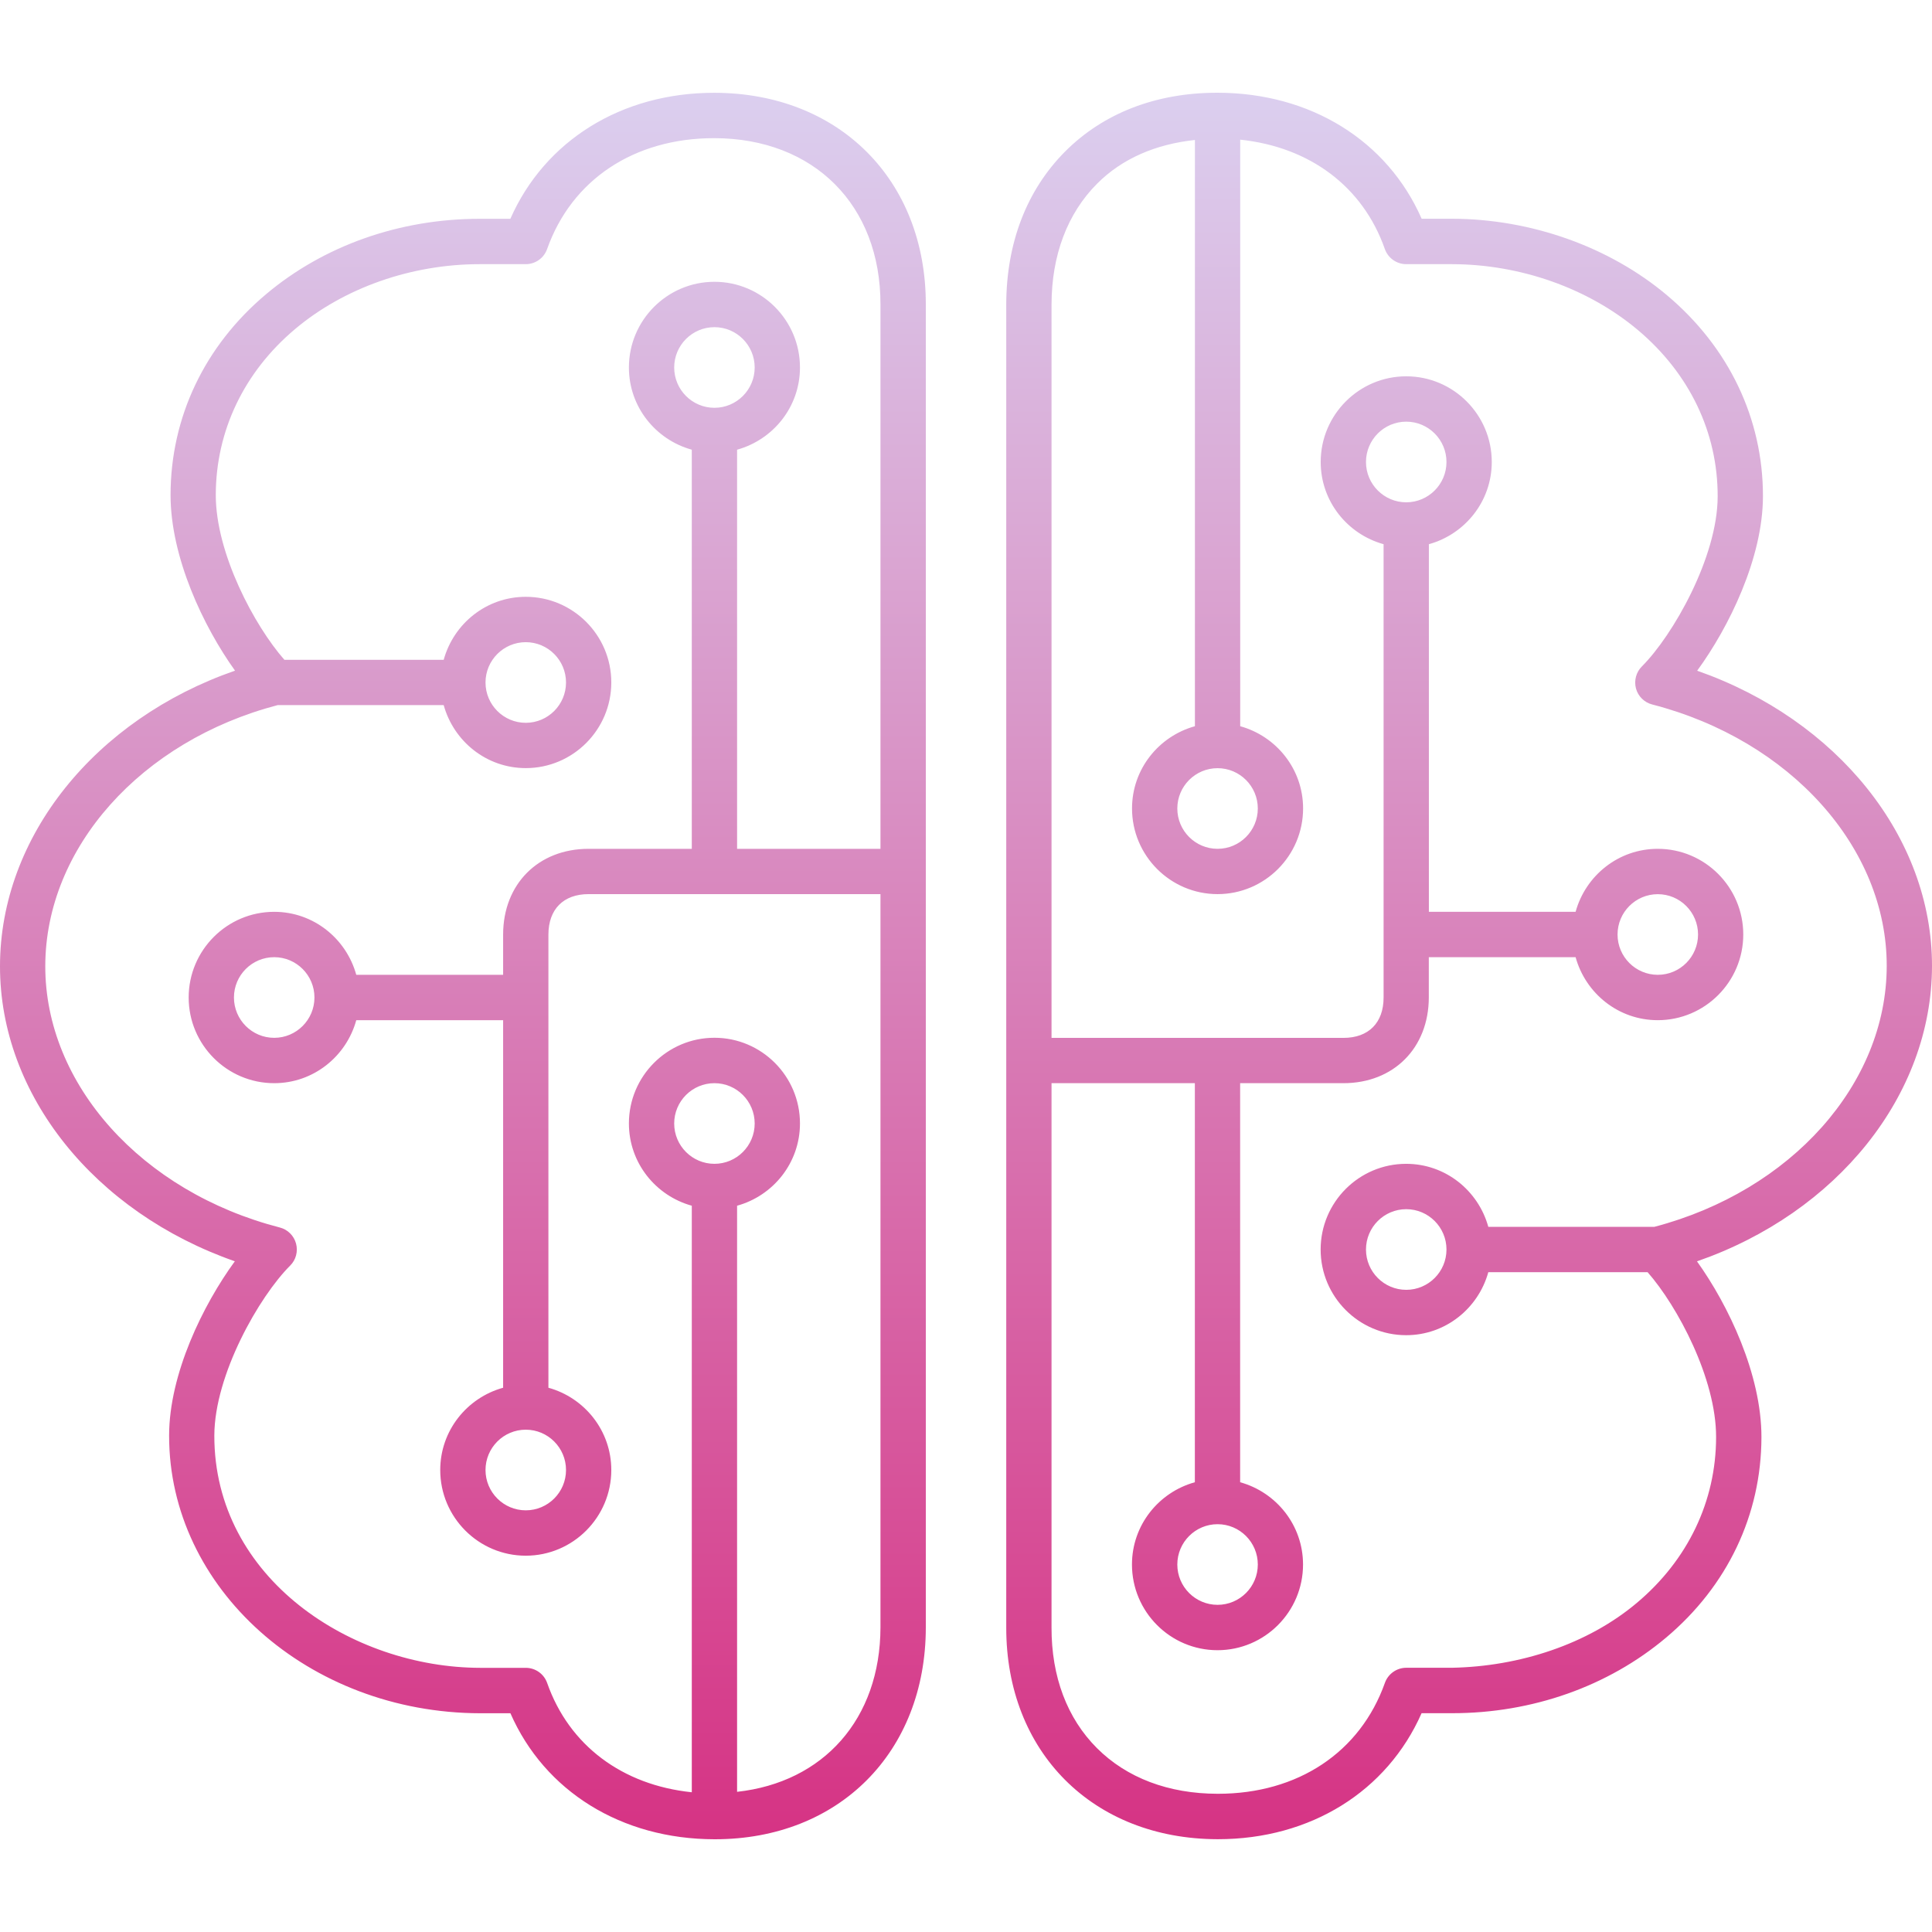 <svg width="250" height="250" viewBox="0 0 250 250" fill="none" xmlns="http://www.w3.org/2000/svg">
<path d="M92.448 12.008C92.432 12.008 92.415 12.008 92.399 12.008C80.412 12.008 70.5 18.196 66.04 28.313H62.134C62.109 28.313 62.085 28.313 62.061 28.313C51.717 28.313 41.895 31.778 34.408 38.088C26.465 44.773 22.087 53.993 22.07 64.028C22.062 72.14 26.351 81.124 30.412 86.782C12.321 93.059 0.024 108.247 3.63127e-05 125C-0.024 141.68 12.264 156.876 30.387 163.21C26.27 168.852 21.891 177.787 21.883 185.76C21.859 205.537 39.909 221.654 62.142 221.695H66.048C70.467 231.788 80.404 237.984 92.448 238C92.464 238 92.481 238 92.505 238C108.553 238 119.775 226.742 119.8 210.608V39.4C119.816 23.299 108.577 12.033 92.448 12.008ZM92.448 150.598C89.575 150.598 87.24 148.259 87.24 145.381C87.24 142.503 89.575 140.163 92.448 140.163C95.321 140.163 97.656 142.503 97.656 145.381C97.656 148.259 95.321 150.598 92.448 150.598ZM113.932 109.837H95.378V58.191C100.057 56.895 103.516 52.64 103.516 47.553C103.516 41.438 98.551 36.465 92.448 36.465C86.344 36.465 81.38 41.438 81.38 47.553C81.38 52.648 84.839 56.895 89.518 58.191V109.837H76.172H76.156C69.662 109.837 65.112 114.394 65.104 120.924V126.141H46.102C44.808 121.454 40.56 117.989 35.482 117.989C29.378 117.989 24.414 122.962 24.414 129.076C24.414 135.19 29.378 140.163 35.482 140.163C40.568 140.163 44.816 136.69 46.102 132.011H65.104V179.572C60.425 180.868 56.966 185.124 56.966 190.219C56.966 196.333 61.93 201.306 68.034 201.306C74.137 201.306 79.102 196.333 79.102 190.219C79.102 185.124 75.643 180.868 70.964 179.572V120.924C70.972 117.655 72.909 115.698 76.164 115.698H76.172H113.932V210.584C113.908 222.453 106.543 230.638 95.378 231.861V156.02C100.057 154.724 103.516 150.468 103.516 145.373C103.516 139.258 98.551 134.286 92.448 134.286C86.344 134.286 81.38 139.258 81.38 145.373C81.38 150.468 84.839 154.724 89.518 156.02V231.918C80.542 230.989 73.641 225.869 70.801 217.774C70.386 216.6 69.279 215.817 68.034 215.817H62.142C45.573 215.793 27.718 204.298 27.734 185.768C27.751 177.893 33.545 167.759 37.549 163.765C38.298 163.023 38.582 161.93 38.306 160.911C38.029 159.892 37.231 159.101 36.214 158.84C18.319 154.226 5.835 140.31 5.859 125C5.884 109.706 18.245 95.872 35.929 91.241H57.414C58.708 95.929 62.956 99.393 68.034 99.393C74.137 99.393 79.102 94.421 79.102 88.306C79.102 82.192 74.137 77.227 68.034 77.227C62.948 77.227 58.708 80.692 57.414 85.379H36.8C32.918 80.969 27.913 71.594 27.922 64.037C27.938 55.754 31.576 48.139 38.184 42.58C44.523 37.24 53.231 34.183 62.077 34.183C62.093 34.183 62.117 34.183 62.142 34.183H68.034C69.271 34.183 70.378 33.4 70.793 32.234C73.983 23.242 82.056 17.878 92.399 17.878C92.415 17.878 92.424 17.878 92.44 17.878C105.322 17.902 113.957 26.544 113.932 39.4V109.837ZM92.448 52.77C89.575 52.77 87.24 50.43 87.24 47.553C87.24 44.675 89.575 42.335 92.448 42.335C95.321 42.335 97.656 44.675 97.656 47.553C97.656 50.43 95.321 52.77 92.448 52.77ZM68.034 185.001C70.907 185.001 73.242 187.341 73.242 190.219C73.242 193.097 70.907 195.436 68.034 195.436C65.161 195.436 62.825 193.097 62.825 190.219C62.825 187.341 65.161 185.001 68.034 185.001ZM40.69 129.076C40.69 131.954 38.355 134.294 35.482 134.294C32.609 134.294 30.273 131.954 30.273 129.076C30.273 126.198 32.609 123.859 35.482 123.859C38.355 123.859 40.69 126.198 40.69 129.076ZM62.825 88.314C62.825 85.436 65.161 83.097 68.034 83.097C70.907 83.097 73.242 85.436 73.242 88.314C73.242 91.192 70.907 93.532 68.034 93.532C65.161 93.532 62.825 91.192 62.825 88.314ZM250 125C250.016 108.32 237.728 93.132 219.613 86.79C223.739 81.148 228.109 72.213 228.125 64.232C228.141 54.197 223.73 44.952 215.706 38.202C208.244 31.924 198.104 28.321 187.866 28.305H183.96C179.533 18.212 169.604 12.016 157.568 12C157.544 12 157.528 12 157.503 12C149.593 12 142.79 14.633 137.826 19.606C132.853 24.604 130.225 31.435 130.208 39.4V210.592C130.184 226.701 141.423 237.959 157.544 237.992C157.568 237.992 157.585 237.992 157.601 237.992C169.588 237.992 179.492 231.796 183.952 221.687H187.85C187.882 221.687 187.907 221.687 187.931 221.687C198.275 221.687 208.097 218.214 215.584 211.912C223.535 205.227 227.913 196.015 227.93 185.972C227.938 177.86 223.649 168.868 219.588 163.218C237.687 156.941 249.976 141.753 250 125ZM157.552 99.402C160.425 99.402 162.76 101.741 162.76 104.619C162.76 107.497 160.425 109.837 157.552 109.837C154.679 109.837 152.344 107.497 152.344 104.619C152.344 101.741 154.679 99.402 157.552 99.402ZM214.079 158.751H192.586C191.292 154.063 187.044 150.598 181.958 150.598C175.854 150.598 170.89 155.571 170.89 161.686C170.89 167.8 175.854 172.773 181.958 172.773C187.036 172.773 191.292 169.308 192.586 164.621H213.2C217.074 169.031 222.078 178.406 222.062 185.963C222.054 194.246 218.416 201.861 211.808 207.412C205.452 212.768 196.631 215.646 187.858 215.809H181.966C180.729 215.809 179.622 216.6 179.207 217.758C176.009 226.758 167.936 232.114 157.601 232.114C157.585 232.114 157.56 232.114 157.56 232.114C151.204 232.106 145.801 230.06 141.943 226.204C138.086 222.347 136.051 216.959 136.068 210.6V140.163H154.614V191.801C149.935 193.097 146.476 197.352 146.476 202.448C146.476 208.562 151.44 213.535 157.544 213.535C163.647 213.535 168.612 208.562 168.612 202.448C168.612 197.36 165.153 193.097 160.474 191.801V140.163H173.812H173.836C180.339 140.163 184.871 135.606 184.888 129.076V123.859H203.882C205.176 128.546 209.424 132.011 214.51 132.011C220.614 132.011 225.578 127.038 225.578 120.924C225.578 114.81 220.614 109.837 214.51 109.837C209.424 109.837 205.176 113.301 203.882 117.989H184.896V70.42C189.575 69.124 193.034 64.868 193.034 59.781C193.034 53.667 188.07 48.694 181.966 48.694C175.863 48.694 170.898 53.667 170.898 59.781C170.898 64.868 174.357 69.124 179.036 70.42V129.076C179.036 132.345 177.1 134.302 173.844 134.302H173.828H136.068V39.4C136.076 33.033 138.118 27.62 141.968 23.764C145.199 20.519 149.561 18.652 154.622 18.114V93.972C149.943 95.268 146.484 99.524 146.484 104.611C146.484 110.725 151.449 115.698 157.552 115.698C163.656 115.698 168.62 110.725 168.62 104.611C168.62 99.524 165.161 95.268 160.482 93.972V18.073C169.458 19.011 176.359 24.123 179.199 32.226C179.614 33.4 180.729 34.183 181.966 34.183H187.858C196.745 34.191 205.518 37.305 211.938 42.702C218.612 48.319 222.282 55.958 222.266 64.232C222.257 72.107 216.455 82.241 212.459 86.236C211.711 86.977 211.426 88.07 211.694 89.089C211.971 90.108 212.777 90.899 213.794 91.159C231.681 95.782 244.165 109.698 244.141 125C244.124 140.278 231.771 154.104 214.079 158.751ZM187.174 161.686C187.174 164.563 184.839 166.903 181.966 166.903C179.093 166.903 176.758 164.563 176.758 161.686C176.758 158.808 179.093 156.468 181.966 156.468C184.839 156.468 187.174 158.808 187.174 161.686ZM157.552 197.23C160.425 197.23 162.76 199.57 162.76 202.448C162.76 205.325 160.425 207.665 157.552 207.665C154.679 207.665 152.344 205.325 152.344 202.448C152.344 199.57 154.679 197.23 157.552 197.23ZM181.966 64.999C179.093 64.999 176.758 62.659 176.758 59.781C176.758 56.903 179.093 54.563 181.966 54.563C184.839 54.563 187.174 56.903 187.174 59.781C187.174 62.659 184.839 64.999 181.966 64.999ZM209.31 120.924C209.31 118.046 211.645 115.706 214.518 115.706C217.391 115.706 219.727 118.046 219.727 120.924C219.727 123.802 217.391 126.141 214.518 126.141C211.645 126.141 209.31 123.802 209.31 120.924Z" fill="url(#paint0_linear_17_1003)"/>
<defs>
<linearGradient id="paint0_linear_17_1003" x1="125" y1="12" x2="125" y2="238" gradientUnits="userSpaceOnUse">
<stop stop-color="#DBCFEF"/>
<stop offset="1" stop-color="#D63384"/>
</linearGradient>
</defs>
</svg>
